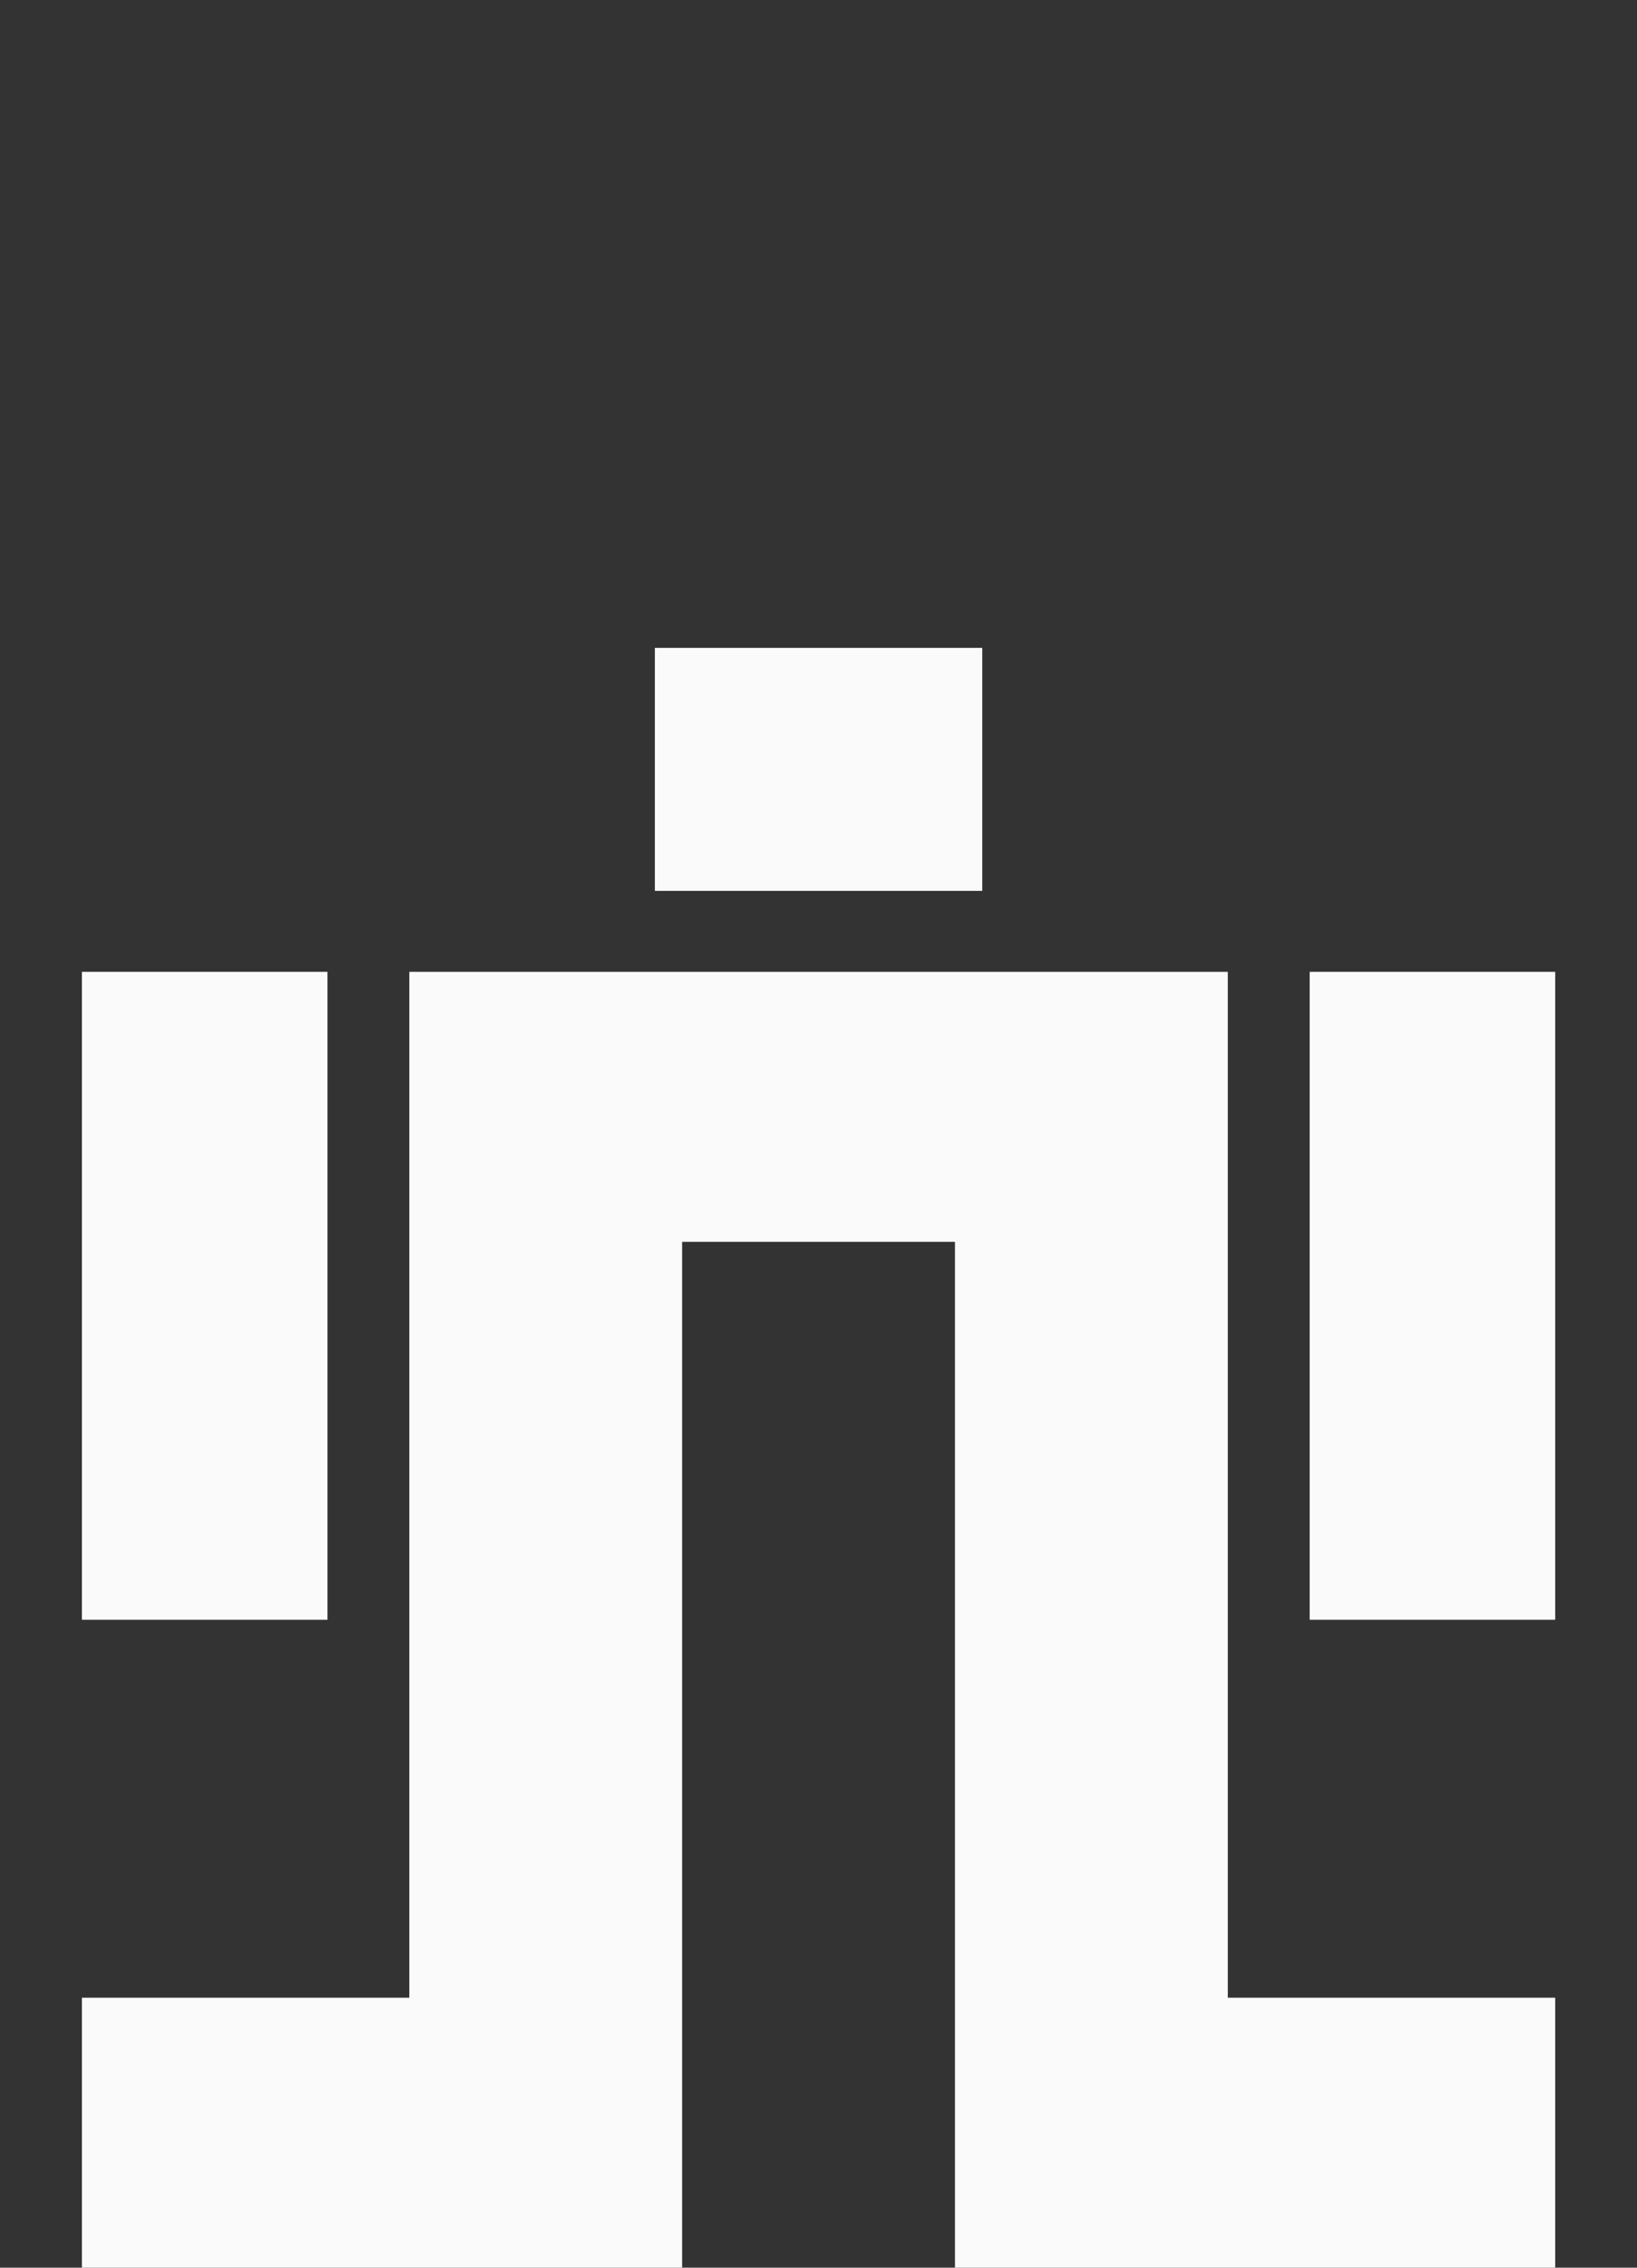 <svg width="52" height="72" viewBox="0 0 52 72" fill="none" xmlns="http://www.w3.org/2000/svg">
<rect x="0" y="0" width="52" height="72" fill="#333333" stroke="none"/>
<path d="M10.402 51.428H2.602V30.856H10.402V51.428Z" fill="#FAFAFA"/>
<path d="M49.402 51.428H41.602V30.856H49.402V51.428Z" fill="#FAFAFA"/>
<path d="M20.802 20.57H31.202V28.285H20.802V20.57Z" fill="#FAFAFA"/>
<path d="M21.668 63.428V39.428H30.335V63.428V71.999H39.002H49.402V63.428H39.002V30.856H13.002V63.428H2.602V71.999H13.002H21.668V63.428Z" fill="#FAFAFA"/>
</svg>
